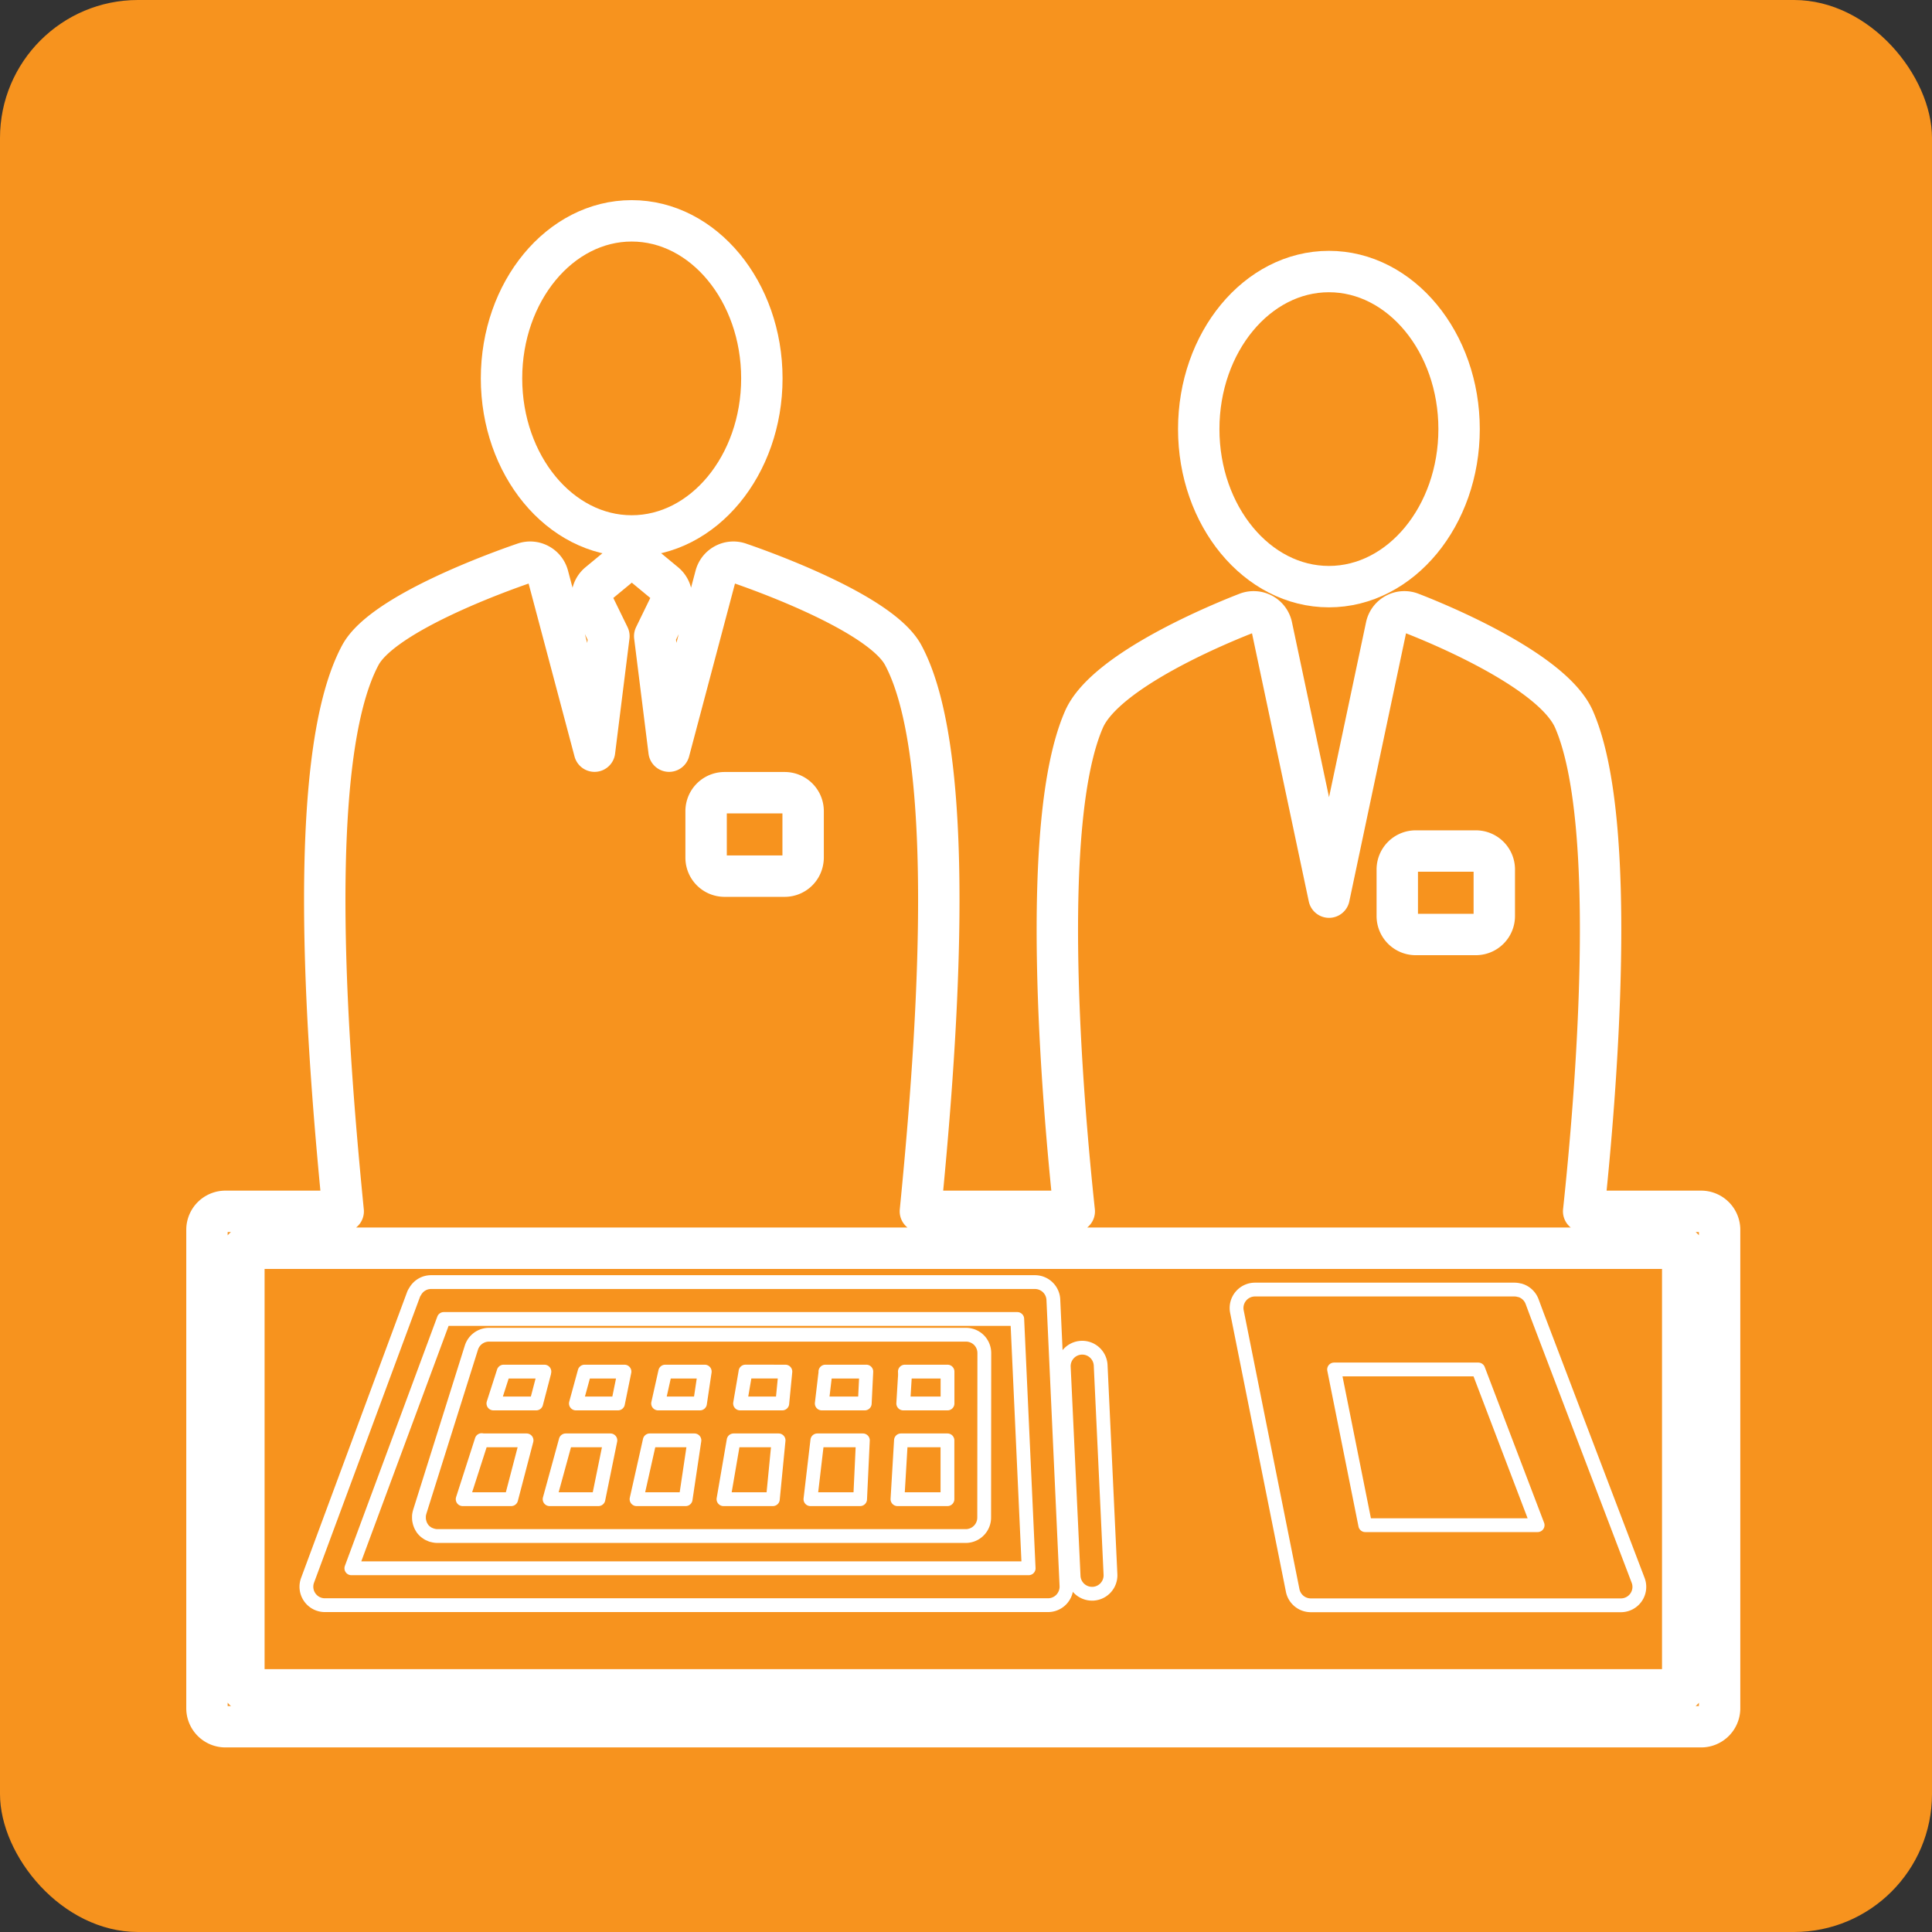 <svg xmlns="http://www.w3.org/2000/svg" width="140" height="140" viewBox="0 0 140 140">
  <rect x="0" y="0" width="140" height="140" fill="#333333" stroke="none"/>
  <g id="planicon_13" transform="translate(-973 -2020)">
    <rect id="長方形_256" data-name="長方形 256" width="140" height="140" rx="10" transform="translate(973 2020)" fill="#f7931e"/>
    <g id="グループ_285" data-name="グループ 285" transform="translate(1295.998 1477.936)">
      <path id="パス_203" data-name="パス 203" d="M-277.224,580.9c5.2,0,9.433-5.123,9.433-11.417s-4.232-11.416-9.433-11.416-9.432,5.121-9.432,11.416S-282.426,580.9-277.224,580.9Z" fill="none" stroke="#fff" stroke-linecap="round" stroke-linejoin="round" stroke-width="3"/>
      <path id="パス_204" data-name="パス 204" d="M-226.7,584.574c5.2,0,9.433-5.121,9.433-11.417s-4.233-11.416-9.433-11.416-9.433,5.121-9.433,11.416S-231.9,584.574-226.7,584.574Z" fill="none" stroke="#fff" stroke-linecap="round" stroke-linejoin="round" stroke-width="3"/>
      <path id="パス_205" data-name="パス 205" d="M-199.726,629.842h-8.514c.881-8.249,2.569-28.168-.7-35.654-1.57-3.589-10.111-7.048-11.809-7.7a1.333,1.333,0,0,0-1.119.072,1.337,1.337,0,0,0-.673.9l-4.15,19.614-4.154-19.614a1.334,1.334,0,0,0-.671-.9,1.342,1.342,0,0,0-1.12-.072c-1.7.656-10.242,4.114-11.811,7.7-3.274,7.486-1.587,27.405-.706,35.654h-11.15c1.022-10.4,2.931-32.542-1.248-40.312-1.625-3.02-10.171-6.074-11.868-6.655a1.321,1.321,0,0,0-1.063.086,1.333,1.333,0,0,0-.661.835l-3.371,12.7-1.041-8.334,1.084-2.225a1.333,1.333,0,0,0-.35-1.616l-1.544-1.278a1.337,1.337,0,0,0-1.7,0l-1.546,1.278a1.336,1.336,0,0,0-.349,1.616l1.086,2.226-1.042,8.333-3.373-12.7a1.325,1.325,0,0,0-.662-.835,1.318,1.318,0,0,0-1.062-.086c-1.7.581-10.243,3.635-11.869,6.655-4.179,7.77-2.273,29.907-1.247,40.312h-8.523A1.337,1.337,0,0,0-308,631.178v34.675a1.338,1.338,0,0,0,1.338,1.336h106.934a1.338,1.338,0,0,0,1.338-1.336V631.178A1.337,1.337,0,0,0-199.726,629.842Zm-1.336,34.673H-305.325v-32h104.263ZM-264.8,600.843v3.373a1.3,1.3,0,0,1-.022.218,1.333,1.333,0,0,1-1.315,1.119h-4.357a1.337,1.337,0,0,1-1.337-1.337v-3.373a1.336,1.336,0,0,1,1.337-1.337h4.357A1.336,1.336,0,0,1-264.8,600.843Zm50.084,4.226v3.374a1.337,1.337,0,0,1-1.336,1.338h-4.358a1.336,1.336,0,0,1-1.336-1.338v-3.374a1.336,1.336,0,0,1,1.336-1.336h4.358A1.337,1.337,0,0,1-214.715,605.069Z" fill="none" stroke="#fff" stroke-linecap="round" stroke-linejoin="round" stroke-width="3"/>
      <path id="パス_206" data-name="パス 206" d="M-248.008,634.969h-43.761a1.319,1.319,0,0,0-1.141.671,1.189,1.189,0,0,0-.112.2l-7.689,20.74a1.331,1.331,0,0,0,.157,1.227,1.332,1.332,0,0,0,1.1.574h52.4a1.338,1.338,0,0,0,.965-.413,1.347,1.347,0,0,0,.371-.985l-.95-20.74A1.337,1.337,0,0,0-248.008,634.969Zm-42.831,2.673h41.555l.826,18.066h-49.079Z" fill="none" stroke="#fff" stroke-linecap="round" stroke-linejoin="round" stroke-width="1"/>
      <path id="パス_207" data-name="パス 207" d="M-244.639,639.725a1.338,1.338,0,0,0-1.273,1.4l.712,15.154a1.337,1.337,0,0,0,1.334,1.273c.022,0,.043,0,.065,0a1.336,1.336,0,0,0,1.272-1.4L-243.24,641A1.34,1.34,0,0,0-244.639,639.725Z" fill="none" stroke="#fff" stroke-linecap="round" stroke-linejoin="round" stroke-width="1"/>
      <path id="パス_208" data-name="パス 208" d="M-211.983,636.364a1.34,1.34,0,0,0-.876-.8c-.011,0-.02,0-.028,0a1.32,1.32,0,0,0-.345-.053h-18.823a1.334,1.334,0,0,0-1.034.489,1.335,1.335,0,0,0-.277,1.109l4.041,20.206a1.337,1.337,0,0,0,1.311,1.075h22.473a1.336,1.336,0,0,0,1.1-.578,1.329,1.329,0,0,0,.147-1.235l-7.3-19.166Zm-3.893,4.937,4.3,11.283h-12.49l-2.259-11.283Z" fill="none" stroke="#fff" stroke-linecap="round" stroke-linejoin="round" stroke-width="1"/>
      <path id="パス_209" data-name="パス 209" d="M-253.006,638.783h-34.556a1.339,1.339,0,0,0-1.277.936l-3.712,11.8-.033.106,0,.007v0a1.286,1.286,0,0,0-.055.288v.08a1.608,1.608,0,0,0,.009.208c.005.033.013.065.019.1a1.5,1.5,0,0,0,.053.185c.011.032.024.063.037.095a1.234,1.234,0,0,0,.1.183c.011.018.017.036.029.053l.012.013a1.41,1.41,0,0,0,.2.214c.008.007.02.013.03.021a1.447,1.447,0,0,0,.208.139c.033.016.066.029.1.042s.079.039.121.052c.012,0,.026,0,.038.006a1.343,1.343,0,0,0,.371.06h38.293a1.338,1.338,0,0,0,1.338-1.337l.01-11.65v-.269a1.339,1.339,0,0,0-.389-.946A1.338,1.338,0,0,0-253.006,638.783ZM-264.271,650.7l.5-4.262h3.3l-.2,4.262Zm-6.3,0,.733-4.262h3.259l-.415,4.262Zm-6.3,0,.956-4.262h3.237l-.636,4.262Zm-6.3,0,1.168-4.262h3.236l-.868,4.262Zm-6.3,0,1.377-4.28a1.049,1.049,0,0,0,.168.018h3.084l-1.114,4.262Zm35.134-9.245,0,2.309h-3.208l.112-1.85a2.8,2.8,0,0,0,.006-.459Zm-5.885,0-.112,2.309h-3.116l.245-2.074a1.062,1.062,0,0,0,.019-.235Zm-5.865,0-.224,2.309h-3.059l.393-2.3,0-.011Zm-5.843,0-.344,2.309h-3.035l.516-2.309Zm-5.817,0-.47,2.309h-3.049l.631-2.309Zm-5.817.09-.58,2.219h-3.1l.742-2.309h2.952A.784.784,0,0,0-283.57,641.547Zm25.853,4.893h3.369l0,4.262h-3.622Z" fill="none" stroke="#fff" stroke-linecap="round" stroke-linejoin="round" stroke-width="1"/>
    </g>
  </g>
</svg>
